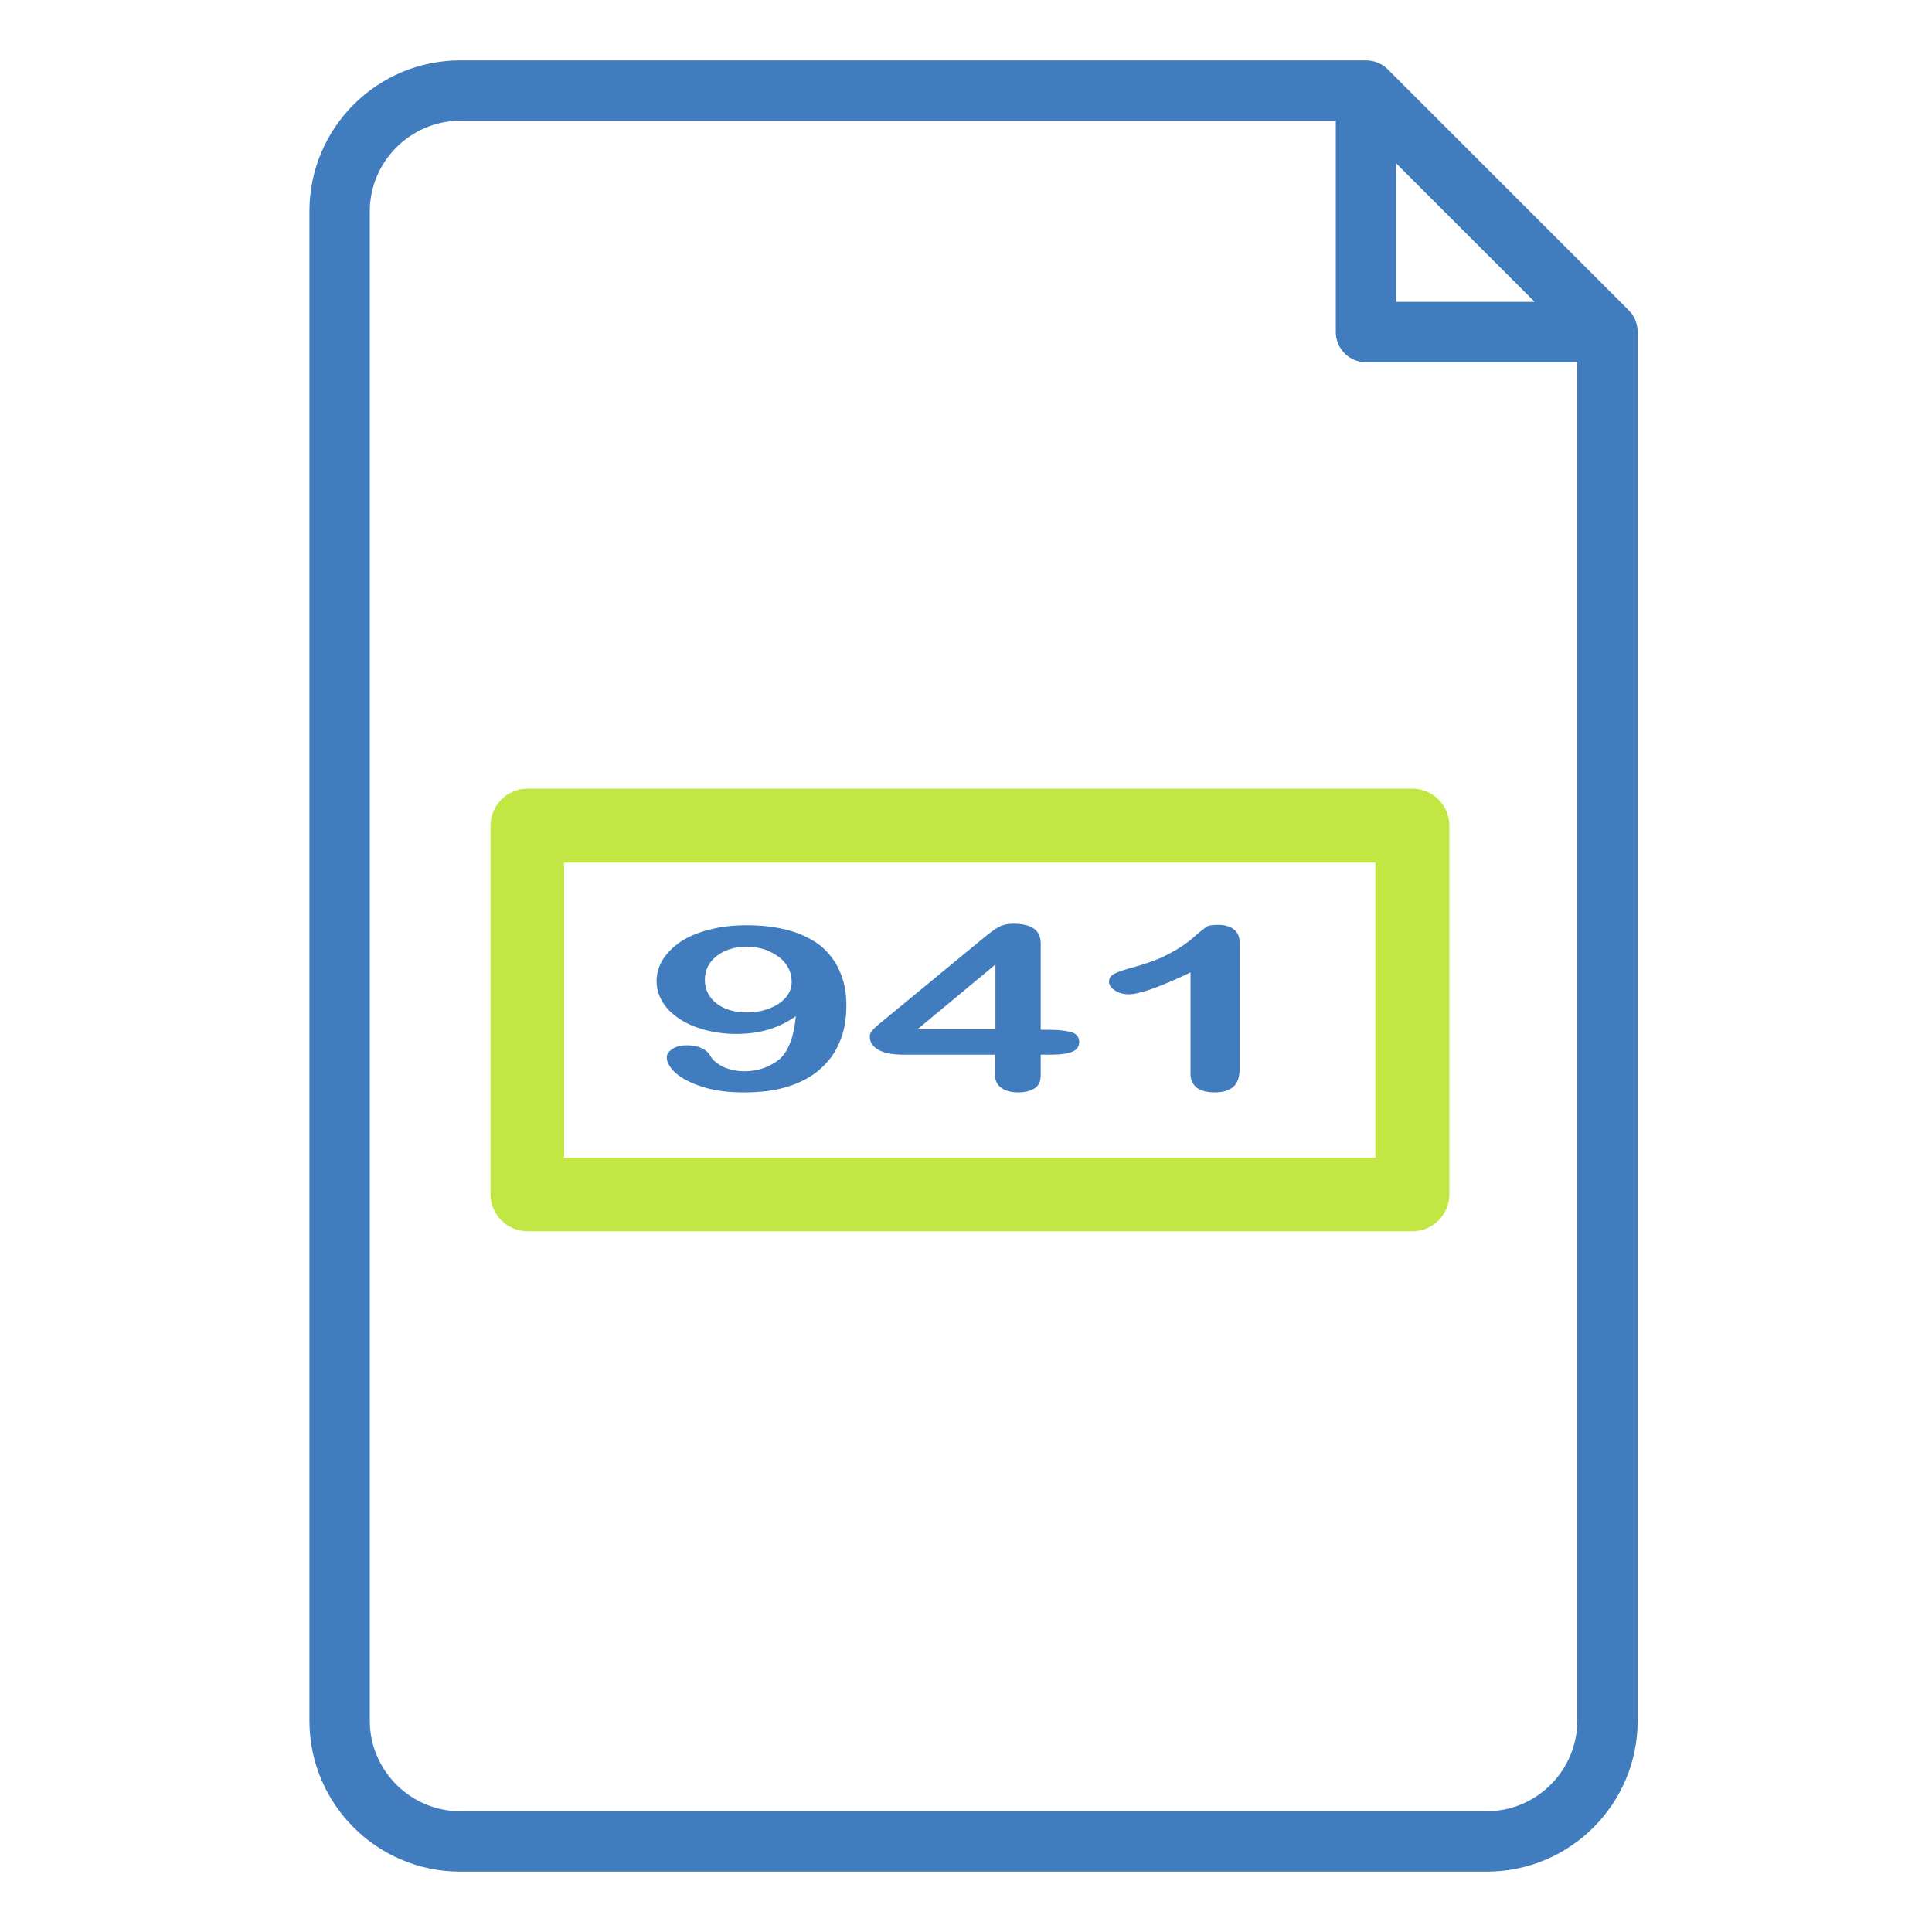 <?xml version="1.0" encoding="utf-8"?>
<!-- Generator: Adobe Illustrator 24.1.2, SVG Export Plug-In . SVG Version: 6.00 Build 0)  -->
<svg version="1.1" id="Layer_1" xmlns="http://www.w3.org/2000/svg" xmlns:xlink="http://www.w3.org/1999/xlink" x="0px" y="0px"
	 viewBox="0 0 512 512" style="enable-background:new 0 0 512 512;" xml:space="preserve">
<style type="text/css">
	.st0{fill:#C2E745;}
	.st1{fill:#417DBE;}
</style>
<path class="st0" d="M139.8,326.3h234.5c5.4,0,9.8-4.4,9.8-9.8v-97.7c0-5.4-4.4-9.8-9.8-9.8H139.8c-5.4,0-9.8,4.4-9.8,9.8v97.7
	C130,321.9,134.4,326.3,139.8,326.3z M149.5,228.6h215v78.2h-215V228.6z"/>
<path class="st1" d="M431.7,82.3l-64-64c-1.5-1.5-3.6-2.3-5.7-2.3H122c-22.1,0-40,17.9-40,40v400c0,22.1,17.9,40,40,40h272
	c22.1,0,40-17.9,40-40V88C434,85.9,433.2,83.8,431.7,82.3z M370,43.3L406.7,80H370V43.3z M418,456c0,13.2-10.8,24-24,24H122
	c-13.2,0-24-10.8-24-24V56c0-13.2,10.8-24,24-24h232v56c0,4.4,3.6,8,8,8h56V456z"/>
<g>
	<path class="st1" d="M210.9,269.3c-2.1,1.5-4.5,2.7-7.1,3.5c-2.6,0.8-5.5,1.2-8.7,1.2c-3,0-5.8-0.4-8.4-1.1c-2.6-0.7-4.9-1.7-6.8-3
		c-1.9-1.3-3.4-2.8-4.4-4.5s-1.5-3.5-1.5-5.4c0-2,0.6-4,1.7-5.8c1.2-1.8,2.8-3.4,4.9-4.8c2.1-1.3,4.7-2.4,7.7-3.1
		c3-0.8,6.2-1.1,9.8-1.1c4.1,0,7.8,0.5,11.1,1.4c3.2,0.9,6,2.3,8.2,4c2.2,1.8,3.9,4,5.1,6.7c1.2,2.7,1.8,5.7,1.8,9.1
		c0,3.8-0.6,7.1-1.9,10c-1.2,2.9-3.1,5.3-5.5,7.3s-5.2,3.4-8.6,4.4c-3.3,1-7.1,1.4-11.3,1.4s-7.8-0.5-10.9-1.5s-5.4-2.2-7-3.6
		c-1.6-1.5-2.4-2.8-2.4-4.2c0-0.8,0.5-1.6,1.5-2.2c1-0.7,2.3-1,3.8-1c1.4,0,2.7,0.2,3.8,0.7s2,1.2,2.5,2.2c0.7,1.2,1.9,2.1,3.5,2.9
		c1.6,0.7,3.5,1.1,5.5,1.1c1.8,0,3.6-0.3,5.2-0.9c1.6-0.6,3-1.4,4.2-2.4C209.1,278.3,210.4,274.6,210.9,269.3z M209.8,260.2
		c0-1.3-0.3-2.6-0.9-3.7c-0.6-1.1-1.4-2.1-2.5-2.9c-1.1-0.8-2.4-1.5-3.8-2c-1.5-0.5-3.1-0.7-4.9-0.7c-3,0-5.6,0.8-7.7,2.4
		c-2.1,1.6-3.2,3.7-3.2,6.4c0,2.6,1.1,4.7,3.2,6.3c2.1,1.6,4.8,2.3,8,2.3c2,0,3.9-0.3,5.7-1c1.8-0.6,3.3-1.6,4.4-2.8
		S209.8,261.8,209.8,260.2z"/>
	<path class="st1" d="M263.7,285v-5.5h-24.1c-3,0-5.3-0.4-6.8-1.3c-1.5-0.8-2.3-2-2.3-3.5c0-0.4,0.1-0.8,0.3-1.1
		c0.2-0.4,0.6-0.8,1-1.2s0.9-0.8,1.4-1.2c0.5-0.4,1.1-0.9,1.8-1.5l25.5-21c1.7-1.4,3-2.4,4.1-3s2.4-0.9,3.9-0.9
		c4.9,0,7.3,1.7,7.3,5.2v22.9h2.1c2.5,0,4.4,0.2,5.9,0.6c1.5,0.4,2.2,1.3,2.2,2.7c0,1.1-0.6,2-1.8,2.5c-1.2,0.5-3,0.8-5.5,0.8h-2.9
		v5.5c0,1.5-0.5,2.7-1.6,3.4s-2.5,1.1-4.4,1.1c-1.8,0-3.2-0.4-4.3-1.1C264.3,287.6,263.7,286.4,263.7,285z M243.1,272.8h20.7v-17.2
		L243.1,272.8z"/>
	<path class="st1" d="M315.5,284.7v-27c-8.1,3.9-13.6,5.8-16.4,5.8c-1.3,0-2.5-0.3-3.6-1c-1-0.7-1.6-1.4-1.6-2.3
		c0-1,0.5-1.7,1.5-2.2s2.8-1.1,5.4-1.8c3.9-1.1,7-2.3,9.3-3.6c2.3-1.2,4.4-2.6,6.2-4.2s3-2.5,3.5-2.8c0.5-0.4,1.6-0.5,3.1-0.5
		c1.7,0,3.1,0.4,4.1,1.2s1.5,1.9,1.5,3.3v33.9c0,4-2.2,6-6.6,6c-2,0-3.5-0.4-4.7-1.2C316.1,287.4,315.5,286.2,315.5,284.7z"/>
</g>
</svg>
